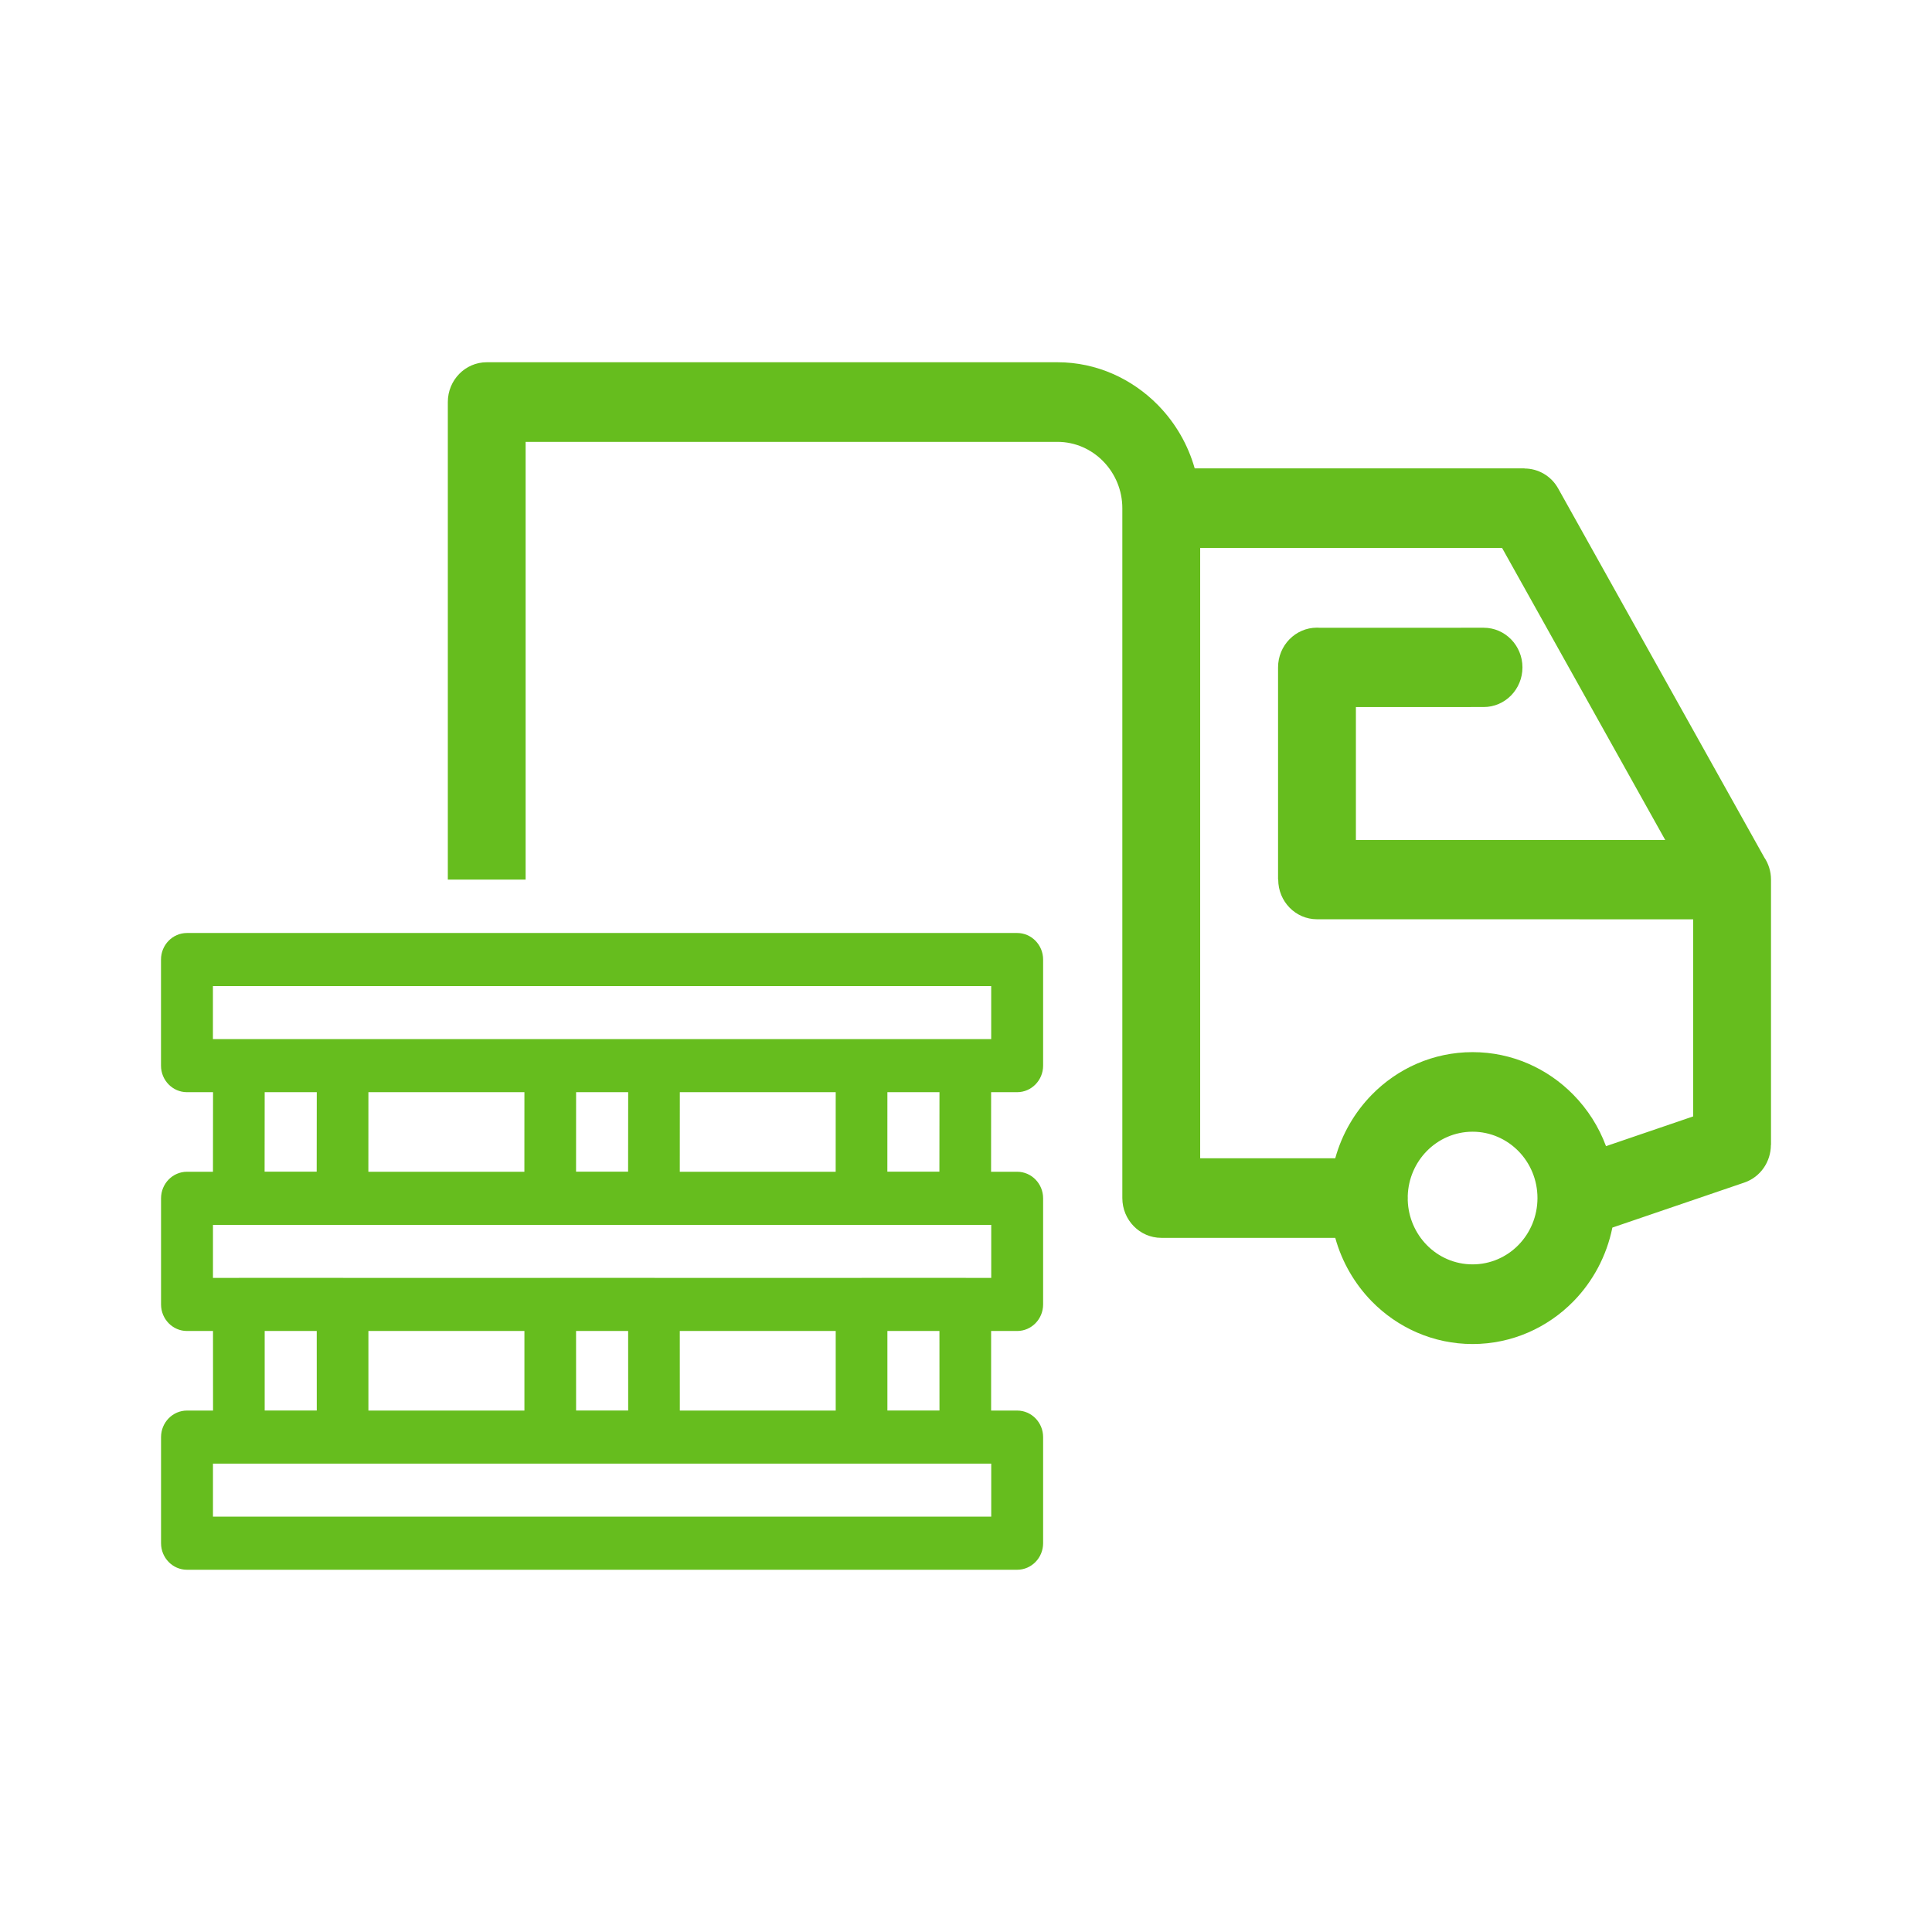 <?xml version="1.0" encoding="UTF-8"?>
<svg width="48px" height="48px" viewBox="0 0 48 48" version="1.1" xmlns="http://www.w3.org/2000/svg" xmlns:xlink="http://www.w3.org/1999/xlink">
    <!-- Generator: Sketch 46.2 (44496) - http://www.bohemiancoding.com/sketch -->
    <title>ic/color/48/delivery</title>
    <desc>Created with Sketch.</desc>
    <defs></defs>
    <g id="Symbols" stroke="none" stroke-width="1" fill="none" fill-rule="evenodd">
        <g id="ic/color/48/delivery" fill="#66BD1E">
            <path d="M11.126,21.853 L11.126,9.989 C11.126,9.443 11.559,9 12.093,9 L12.118,9 L26.274,9 C27.244,9 28.128,9.411 28.771,10.066 L28.775,10.07 L28.792,10.088 C29.205,10.516 29.515,11.047 29.682,11.637 L37.876,11.637 L37.876,11.64 C38.211,11.64 38.538,11.82 38.714,12.139 L43.831,21.299 C43.938,21.458 44,21.649 44,21.855 L44,28.446 L43.997,28.446 C43.997,28.858 43.742,29.242 43.339,29.38 L40.059,30.499 C39.916,31.206 39.573,31.839 39.093,32.33 C38.452,32.985 37.564,33.392 36.586,33.392 C35.607,33.392 34.72,32.985 34.079,32.33 C33.658,31.898 33.341,31.358 33.174,30.754 L28.851,30.754 C28.318,30.754 27.884,30.311 27.884,29.765 L27.884,29.73 L27.884,12.626 C27.884,12.182 27.708,11.775 27.425,11.478 L27.411,11.465 L27.408,11.46 C27.118,11.164 26.716,10.978 26.274,10.978 L13.059,10.978 L13.059,21.853 L11.126,21.853 Z M42.066,22.84 L42.066,27.737 L39.901,28.476 C39.721,27.993 39.444,27.56 39.093,27.202 C38.452,26.546 37.564,26.14 36.586,26.14 C35.607,26.14 34.72,26.546 34.079,27.202 C33.658,27.633 33.341,28.173 33.174,28.777 L29.818,28.777 L29.818,13.614 L37.319,13.614 L41.373,20.871 L33.687,20.869 L33.687,17.567 L36.862,17.566 C37.394,17.566 37.825,17.125 37.825,16.581 C37.825,16.038 37.394,15.596 36.862,15.596 L32.802,15.597 L32.72,15.594 C32.186,15.594 31.753,16.036 31.753,16.582 L31.753,21.854 L31.757,21.854 C31.757,22.397 32.188,22.839 32.72,22.839 L42.066,22.84 Z M15.605,29.11 L15.607,27.135 L14.313,27.135 L14.312,29.11 L15.605,29.11 Z M23.339,29.11 L23.341,27.135 L22.047,27.135 L22.046,29.11 L23.339,29.11 Z M7.868,29.11 L7.87,27.135 L6.576,27.135 L6.574,29.11 L7.868,29.11 Z M24.626,24.499 L5.29,24.499 L5.29,25.816 L5.934,25.816 L8.511,25.816 L13.671,25.816 L16.248,25.816 L21.405,25.816 L23.982,25.816 L24.626,25.816 L24.626,24.499 Z M24.627,30.432 L5.291,30.432 L5.291,31.749 L5.934,31.749 L5.934,31.748 L8.511,31.748 L8.544,31.749 L13.67,31.749 L13.67,31.748 L16.247,31.748 L16.281,31.749 L21.405,31.749 L21.405,31.748 L23.982,31.748 L24.015,31.749 L24.627,31.749 L24.627,30.432 Z M7.869,33.068 L6.576,33.068 L6.576,35.044 L7.87,35.044 L7.869,33.068 Z M15.606,33.068 L14.312,33.068 L14.313,35.044 L15.607,35.044 L15.606,33.068 Z M23.34,33.068 L22.047,33.068 L22.047,35.044 L23.341,35.044 L23.34,33.068 Z M16.889,29.112 L20.762,29.112 L20.763,27.135 L16.89,27.135 L16.889,29.112 Z M9.152,29.112 L13.028,29.112 L13.029,27.135 L9.153,27.135 L9.152,29.112 Z M5.291,37.681 L24.627,37.681 L24.627,36.364 L5.291,36.364 L5.291,37.681 Z M16.89,35.045 L20.763,35.045 L20.763,33.068 L16.889,33.068 L16.89,35.045 Z M9.153,35.045 L13.029,35.045 L13.029,33.068 L9.153,33.068 L9.153,35.045 Z M4.645,35.045 L4.662,35.045 L5.293,35.045 L5.292,33.068 L4.645,33.068 C4.29,33.068 4.001,32.772 4.001,32.408 L4.001,32.391 L4.001,29.772 C4.001,29.408 4.29,29.112 4.645,29.112 L4.662,29.112 L5.291,29.112 L5.293,27.135 L4.645,27.135 C4.289,27.135 4,26.839 4,26.476 L4,26.459 L4,23.84 C4,23.476 4.289,23.18 4.645,23.18 L4.661,23.18 L25.271,23.18 C25.626,23.18 25.916,23.476 25.916,23.84 L25.916,23.856 L25.916,26.476 C25.916,26.839 25.626,27.135 25.271,27.135 L25.254,27.135 L24.624,27.135 L24.623,29.112 L25.272,29.112 C25.627,29.112 25.916,29.408 25.916,29.772 L25.916,29.789 L25.916,32.408 C25.916,32.772 25.627,33.068 25.272,33.068 L25.255,33.068 L24.624,33.068 L24.624,35.045 L25.272,35.045 C25.627,35.045 25.916,35.341 25.916,35.705 L25.916,35.722 L25.916,38.34 C25.916,38.704 25.627,39 25.272,39 L25.255,39 L4.645,39 C4.29,39 4.001,38.704 4.001,38.34 L4.001,38.323 L4.001,35.705 C4.001,35.341 4.29,35.045 4.645,35.045 L4.645,35.045 Z M38.198,29.765 C38.198,29.31 38.017,28.897 37.726,28.6 C37.435,28.303 37.031,28.117 36.586,28.117 C36.141,28.117 35.737,28.303 35.446,28.6 C35.167,28.886 34.988,29.279 34.975,29.713 L34.976,29.765 L34.975,29.818 C34.988,30.252 35.167,30.645 35.446,30.931 C35.737,31.229 36.141,31.413 36.586,31.413 C37.031,31.413 37.435,31.229 37.726,30.931 C38.017,30.633 38.198,30.22 38.198,29.765 L38.198,29.765 Z" id="Fill-1"></path>
        </g>
    </g>
</svg>